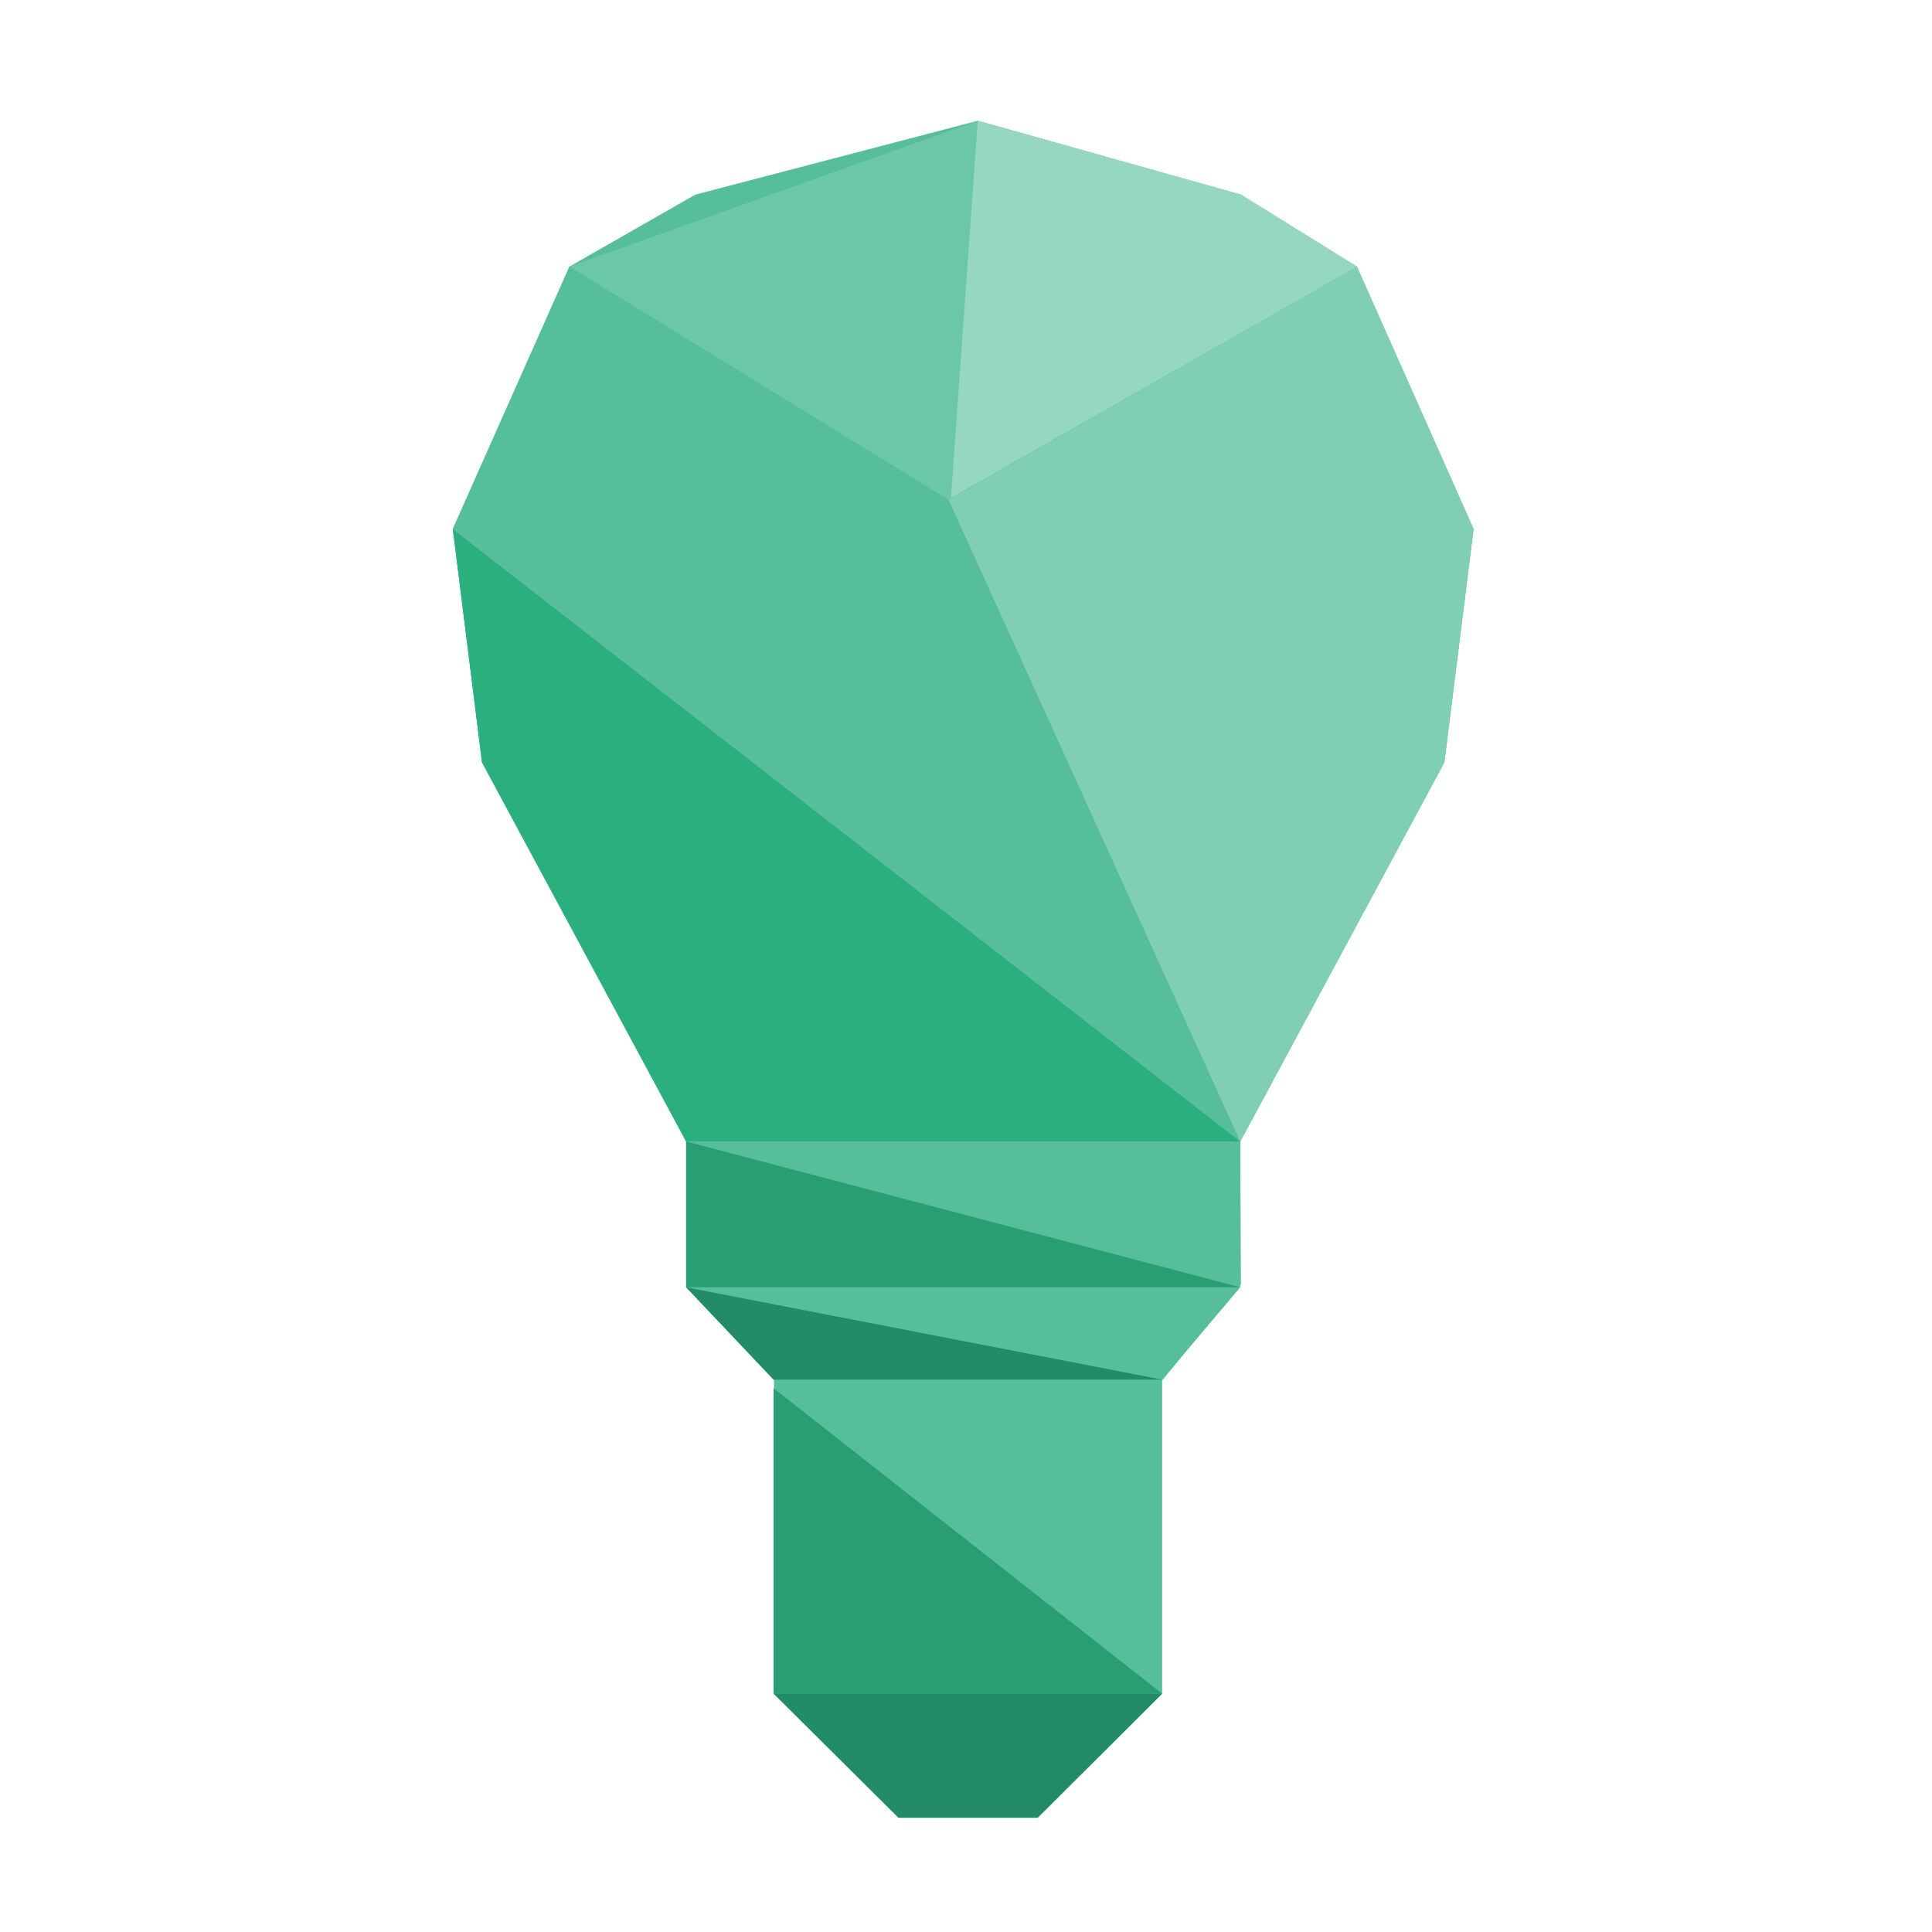 <?xml version="1.0" encoding="utf-8"?>
<svg xmlns="http://www.w3.org/2000/svg" width="64" height="64" viewBox="0 0 64 64">
    <g fill="none" fill-rule="evenodd">
        <g>
            <g>
                <g>
                    <path d="M0 0H64V64H0z" transform="translate(-220 -5343) translate(0 5145) translate(220 198)"/>
                    <g>
                        <path fill="#56BF99" d="M17.39 0L8.031 2.448 3.864 4.831 0 13.525 0.966 21.254 7.729 33.814 7.729 38.644 10.64 41.724 10.64 52.106 14.763 56.214 19.374 56.214 23.498 52.106 23.498 41.724 26.107 38.546 26.085 33.814 32.847 21.254 33.814 13.525 29.949 4.831 26.107 2.448z" transform="translate(-220 -5343) translate(0 5145) translate(220 198) translate(15 4)"/>
                        <path fill="#2CAF7F" d="M0 13.525L26.085 33.814 7.729 33.814 0.966 21.254z" transform="translate(-220 -5343) translate(0 5145) translate(220 198) translate(15 4)"/>
                        <path fill="#56BF99" d="M3.864 4.831L16.424 12.559 26.085 33.814 0 13.525z" transform="translate(-220 -5343) translate(0 5145) translate(220 198) translate(15 4)"/>
                        <path fill="#6BC7A5" d="M16.424 12.559L29.949 4.831 17.39 0 3.864 4.831z" transform="translate(-220 -5343) translate(0 5145) translate(220 198) translate(15 4)"/>
                        <path fill="#80CFB2" d="M16.424 12.559L29.949 4.831 33.814 13.525 32.847 21.254 26.085 33.814z" transform="translate(-220 -5343) translate(0 5145) translate(220 198) translate(15 4)"/>
                        <path fill="#56BF99" d="M7.729 33.814L26.085 38.644 26.085 33.814z" transform="translate(-220 -5343) translate(0 5145) translate(220 198) translate(15 4)"/>
                        <path fill="#289E72" d="M7.729 33.814L7.729 38.644 26.085 38.644z" transform="translate(-220 -5343) translate(0 5145) translate(220 198) translate(15 4)"/>
                        <path fill="#56BF99" d="M7.729 38.644L23.498 41.701 26.085 38.644z" transform="translate(-220 -5343) translate(0 5145) translate(220 198) translate(15 4)"/>
                        <path fill="#289E72" d="M10.627 41.988L23.498 52.106 10.627 52.106z" transform="translate(-220 -5343) translate(0 5145) translate(220 198) translate(15 4)"/>
                        <path fill="#238C66" d="M10.627 41.701h12.87L7.73 38.644l2.898 3.057zM10.627 52.106L14.763 56.214 19.374 56.214 23.498 52.106z" transform="translate(-220 -5343) translate(0 5145) translate(220 198) translate(15 4)"/>
                    </g>
                    <path fill="#96D7BF" d="M32.39 4L31.5 16.5 44.949 8.831 41.107 6.448z" transform="translate(-220 -5343) translate(0 5145) translate(220 198)"/>
                </g>
            </g>
        </g>
    </g>
</svg>